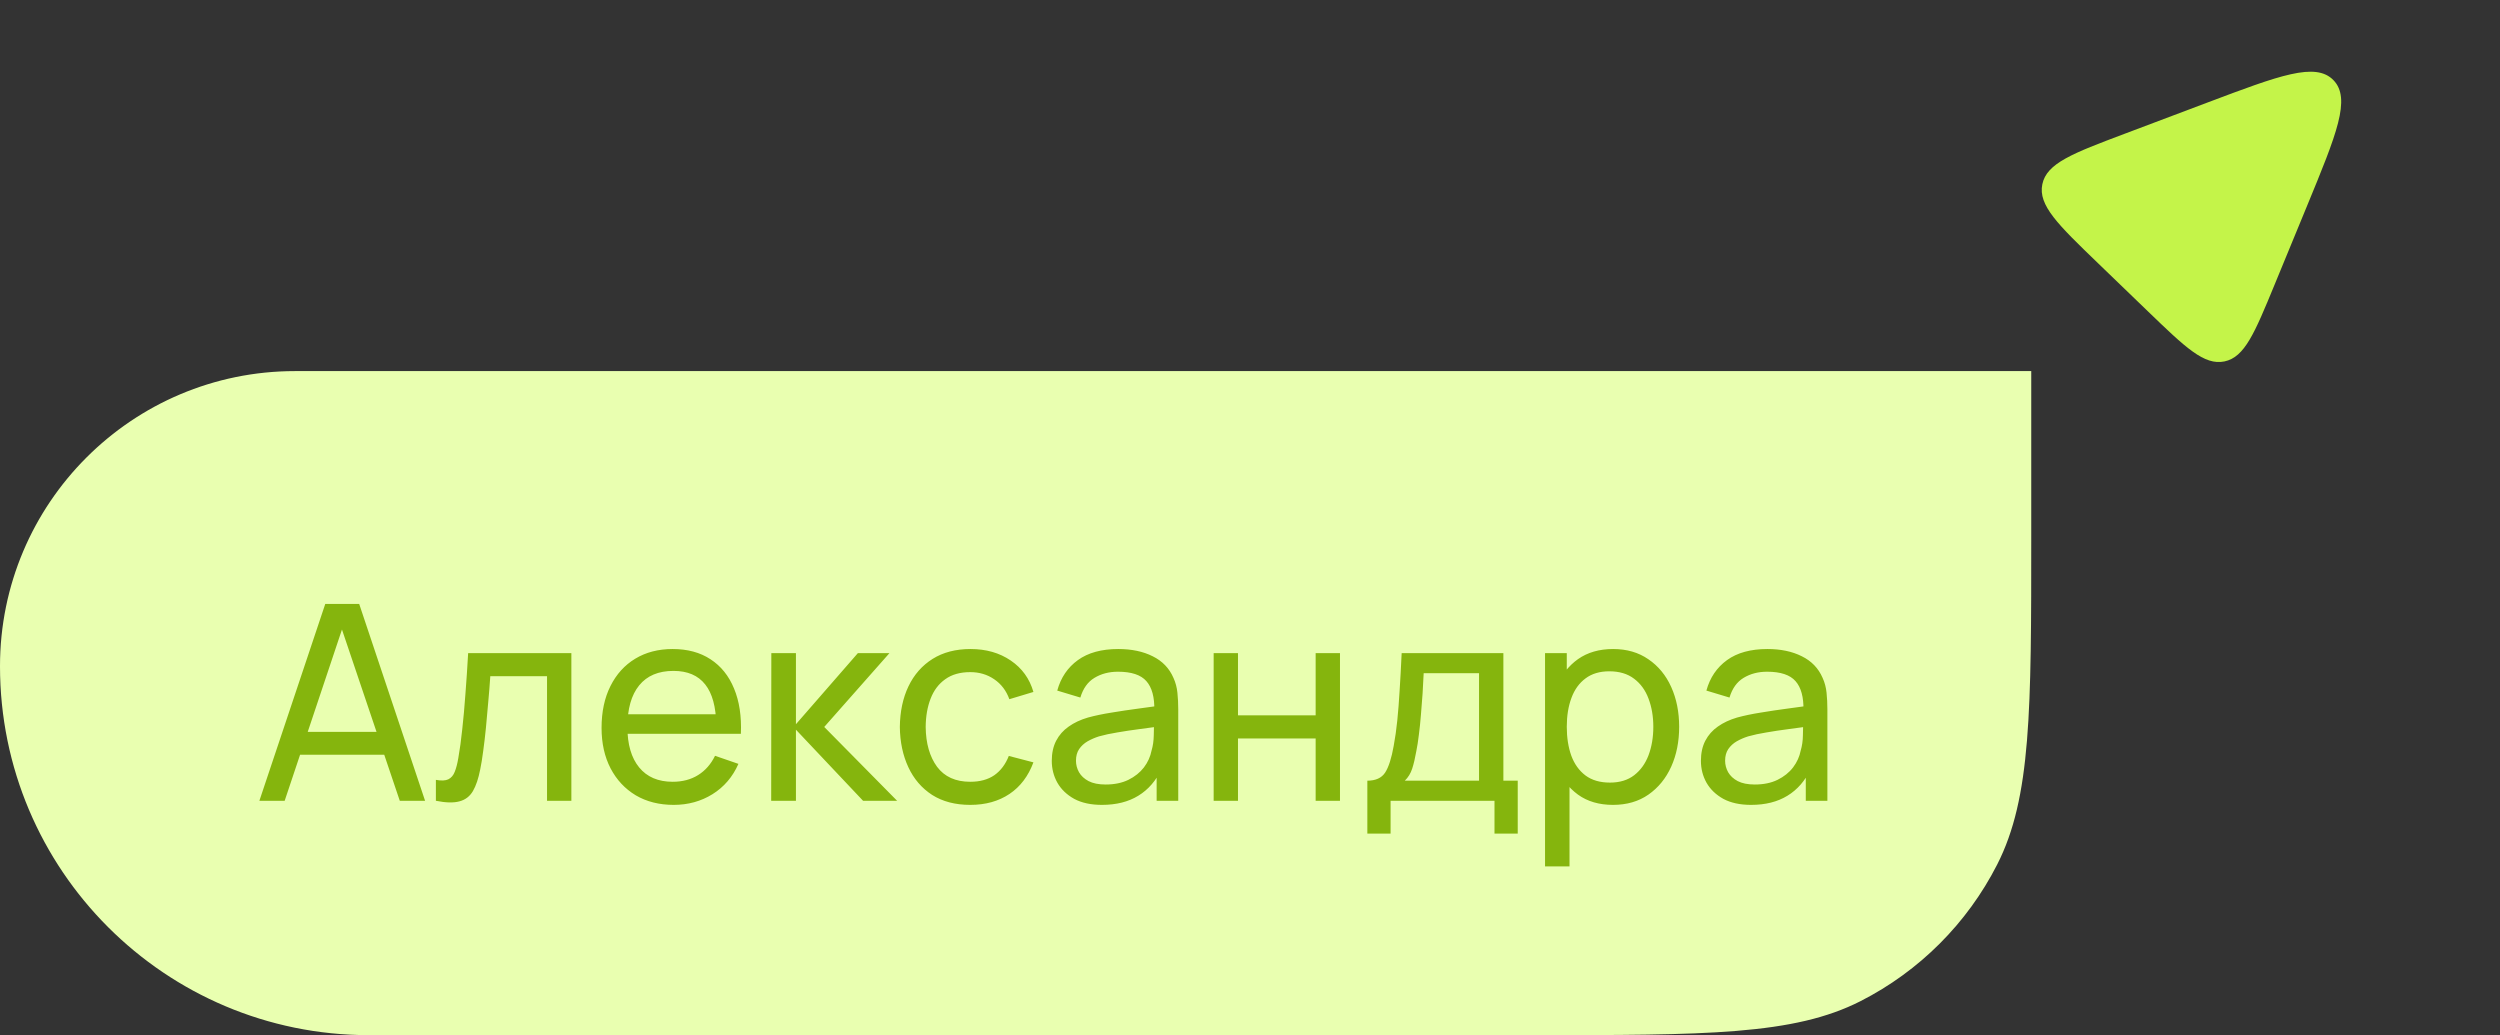 <?xml version="1.0" encoding="UTF-8"?> <svg xmlns="http://www.w3.org/2000/svg" width="128" height="53" viewBox="0 0 128 53" fill="none"><rect x="0" y="0" width="128" height="53" fill="#333333" stroke="none"/> <path d="M113.022 5.25C116.713 3.858 118.559 3.162 119.472 4.104C120.386 5.046 119.634 6.869 118.131 10.517L116.453 14.59C115.437 17.055 114.929 18.288 113.893 18.505C112.857 18.721 111.897 17.796 109.978 15.945L107.414 13.472C105.368 11.499 104.345 10.512 104.567 9.434C104.789 8.355 106.119 7.853 108.779 6.85L113.022 5.25Z" fill="#C4F449"></path> <path d="M0 34.111C0 25.765 6.765 19 15.111 19H104V27.4C104 36.361 104 40.841 102.256 44.264C100.722 47.274 98.274 49.722 95.264 51.256C91.841 53 87.361 53 78.4 53H18.889C8.457 53 0 44.543 0 34.111V34.111Z" fill="#E9FFB0"></path> <path d="M13.28 41L16.654 30.92H18.39L21.764 41H20.469L17.312 31.648H17.704L14.575 41H13.28ZM14.904 38.641V37.472H20.14V38.641H14.904ZM22.317 41V39.929C22.597 39.98 22.809 39.971 22.954 39.901C23.103 39.826 23.213 39.698 23.283 39.516C23.358 39.329 23.418 39.096 23.465 38.816C23.544 38.373 23.612 37.878 23.668 37.332C23.729 36.786 23.782 36.189 23.829 35.54C23.88 34.887 23.927 34.187 23.969 33.44H29.254V41H28.008V34.623H25.103C25.075 35.052 25.04 35.493 24.998 35.946C24.961 36.399 24.921 36.84 24.879 37.269C24.837 37.694 24.79 38.09 24.739 38.459C24.692 38.823 24.641 39.138 24.585 39.404C24.496 39.861 24.373 40.228 24.214 40.503C24.055 40.774 23.827 40.949 23.528 41.028C23.229 41.112 22.826 41.103 22.317 41ZM34.496 41.21C33.754 41.21 33.106 41.047 32.55 40.72C32 40.389 31.57 39.929 31.262 39.341C30.954 38.748 30.8 38.058 30.8 37.269C30.8 36.443 30.952 35.729 31.255 35.127C31.559 34.52 31.981 34.054 32.522 33.727C33.068 33.396 33.708 33.23 34.44 33.23C35.201 33.23 35.847 33.405 36.379 33.755C36.916 34.105 37.317 34.604 37.583 35.253C37.854 35.902 37.971 36.674 37.933 37.57H36.673V37.122C36.659 36.193 36.47 35.5 36.106 35.043C35.742 34.581 35.201 34.35 34.482 34.35C33.712 34.35 33.127 34.597 32.725 35.092C32.324 35.587 32.123 36.296 32.123 37.22C32.123 38.111 32.324 38.802 32.725 39.292C33.127 39.782 33.698 40.027 34.44 40.027C34.94 40.027 35.374 39.913 35.742 39.684C36.111 39.455 36.4 39.126 36.61 38.697L37.807 39.11C37.513 39.777 37.07 40.295 36.477 40.664C35.889 41.028 35.229 41.21 34.496 41.21ZM31.703 37.57V36.569H37.289V37.57H31.703ZM39.485 41L39.492 33.44H40.752V37.08L43.923 33.44H45.54L42.201 37.22L45.932 41H44.189L40.752 37.36V41H39.485ZM49.677 41.21C48.911 41.21 48.26 41.04 47.724 40.699C47.192 40.354 46.786 39.88 46.506 39.278C46.226 38.676 46.081 37.99 46.072 37.22C46.081 36.431 46.228 35.738 46.513 35.141C46.802 34.539 47.215 34.07 47.752 33.734C48.288 33.398 48.935 33.23 49.691 33.23C50.489 33.23 51.175 33.426 51.749 33.818C52.327 34.21 52.715 34.747 52.911 35.428L51.679 35.799C51.52 35.36 51.261 35.02 50.902 34.777C50.547 34.534 50.139 34.413 49.677 34.413C49.159 34.413 48.732 34.534 48.396 34.777C48.06 35.015 47.81 35.346 47.647 35.771C47.483 36.191 47.399 36.674 47.395 37.22C47.404 38.06 47.598 38.739 47.976 39.257C48.358 39.77 48.925 40.027 49.677 40.027C50.171 40.027 50.582 39.915 50.909 39.691C51.235 39.462 51.483 39.133 51.651 38.704L52.911 39.033C52.649 39.738 52.241 40.277 51.686 40.65C51.13 41.023 50.461 41.21 49.677 41.21ZM56.42 41.21C55.855 41.21 55.382 41.107 54.999 40.902C54.621 40.692 54.334 40.417 54.138 40.076C53.947 39.735 53.851 39.362 53.851 38.956C53.851 38.559 53.926 38.216 54.075 37.927C54.229 37.633 54.444 37.39 54.719 37.199C54.994 37.003 55.323 36.849 55.706 36.737C56.065 36.639 56.467 36.555 56.91 36.485C57.358 36.41 57.811 36.343 58.268 36.282C58.725 36.221 59.152 36.163 59.549 36.107L59.101 36.366C59.115 35.694 58.98 35.197 58.695 34.875C58.415 34.553 57.93 34.392 57.239 34.392C56.782 34.392 56.38 34.497 56.035 34.707C55.694 34.912 55.454 35.248 55.314 35.715L54.131 35.358C54.313 34.695 54.665 34.175 55.188 33.797C55.711 33.419 56.399 33.23 57.253 33.23C57.939 33.23 58.527 33.354 59.017 33.601C59.512 33.844 59.866 34.212 60.081 34.707C60.188 34.94 60.256 35.195 60.284 35.47C60.312 35.741 60.326 36.025 60.326 36.324V41H59.22V39.187L59.479 39.355C59.194 39.966 58.795 40.428 58.282 40.741C57.773 41.054 57.153 41.21 56.42 41.21ZM56.609 40.167C57.057 40.167 57.444 40.088 57.771 39.929C58.102 39.766 58.368 39.553 58.569 39.292C58.77 39.026 58.9 38.737 58.961 38.424C59.031 38.191 59.068 37.932 59.073 37.647C59.082 37.358 59.087 37.136 59.087 36.982L59.521 37.171C59.115 37.227 58.716 37.281 58.324 37.332C57.932 37.383 57.561 37.439 57.211 37.5C56.861 37.556 56.546 37.624 56.266 37.703C56.061 37.768 55.867 37.852 55.685 37.955C55.508 38.058 55.363 38.191 55.251 38.354C55.144 38.513 55.09 38.711 55.09 38.949C55.09 39.154 55.141 39.35 55.244 39.537C55.351 39.724 55.515 39.875 55.734 39.992C55.958 40.109 56.25 40.167 56.609 40.167ZM62.139 41V33.44H63.385V36.625H67.361V33.44H68.607V41H67.361V37.808H63.385V41H62.139ZM70.008 42.68V39.971C70.433 39.971 70.736 39.833 70.918 39.558C71.1 39.278 71.247 38.818 71.359 38.179C71.434 37.778 71.494 37.348 71.541 36.891C71.588 36.434 71.627 35.925 71.66 35.365C71.697 34.8 71.732 34.159 71.765 33.44H76.973V39.971H77.708V42.68H76.518V41H71.198V42.68H70.008ZM71.926 39.971H75.727V34.469H72.892C72.878 34.8 72.859 35.148 72.836 35.512C72.813 35.871 72.785 36.231 72.752 36.59C72.724 36.949 72.689 37.29 72.647 37.612C72.61 37.929 72.565 38.214 72.514 38.466C72.453 38.816 72.383 39.112 72.304 39.355C72.225 39.598 72.099 39.803 71.926 39.971ZM82.585 41.21C81.876 41.21 81.278 41.035 80.793 40.685C80.308 40.33 79.939 39.852 79.687 39.25C79.439 38.643 79.316 37.964 79.316 37.213C79.316 36.452 79.439 35.771 79.687 35.169C79.939 34.567 80.308 34.093 80.793 33.748C81.283 33.403 81.882 33.23 82.592 33.23C83.292 33.23 83.894 33.405 84.398 33.755C84.906 34.1 85.296 34.574 85.567 35.176C85.838 35.778 85.973 36.457 85.973 37.213C85.973 37.969 85.838 38.648 85.567 39.25C85.296 39.852 84.906 40.33 84.398 40.685C83.894 41.035 83.29 41.21 82.585 41.21ZM79.106 44.36V33.44H80.219V39.005H80.359V44.36H79.106ZM82.431 40.069C82.93 40.069 83.343 39.943 83.67 39.691C83.996 39.439 84.242 39.098 84.405 38.669C84.568 38.235 84.65 37.75 84.65 37.213C84.65 36.681 84.568 36.2 84.405 35.771C84.246 35.342 83.999 35.001 83.663 34.749C83.332 34.497 82.909 34.371 82.396 34.371C81.906 34.371 81.5 34.492 81.178 34.735C80.856 34.973 80.615 35.307 80.457 35.736C80.298 36.161 80.219 36.653 80.219 37.213C80.219 37.764 80.296 38.256 80.45 38.69C80.609 39.119 80.851 39.458 81.178 39.705C81.504 39.948 81.922 40.069 82.431 40.069ZM89.656 41.21C89.092 41.21 88.618 41.107 88.235 40.902C87.857 40.692 87.57 40.417 87.374 40.076C87.183 39.735 87.087 39.362 87.087 38.956C87.087 38.559 87.162 38.216 87.311 37.927C87.465 37.633 87.68 37.39 87.955 37.199C88.231 37.003 88.56 36.849 88.942 36.737C89.302 36.639 89.703 36.555 90.146 36.485C90.594 36.41 91.047 36.343 91.504 36.282C91.962 36.221 92.389 36.163 92.785 36.107L92.337 36.366C92.351 35.694 92.216 35.197 91.931 34.875C91.651 34.553 91.166 34.392 90.475 34.392C90.018 34.392 89.617 34.497 89.271 34.707C88.931 34.912 88.69 35.248 88.55 35.715L87.367 35.358C87.549 34.695 87.902 34.175 88.424 33.797C88.947 33.419 89.635 33.23 90.489 33.23C91.175 33.23 91.763 33.354 92.253 33.601C92.748 33.844 93.103 34.212 93.317 34.707C93.425 34.94 93.492 35.195 93.52 35.47C93.548 35.741 93.562 36.025 93.562 36.324V41H92.456V39.187L92.715 39.355C92.431 39.966 92.032 40.428 91.518 40.741C91.01 41.054 90.389 41.21 89.656 41.21ZM89.845 40.167C90.293 40.167 90.681 40.088 91.007 39.929C91.339 39.766 91.605 39.553 91.805 39.292C92.006 39.026 92.137 38.737 92.197 38.424C92.267 38.191 92.305 37.932 92.309 37.647C92.319 37.358 92.323 37.136 92.323 36.982L92.757 37.171C92.351 37.227 91.952 37.281 91.56 37.332C91.168 37.383 90.797 37.439 90.447 37.5C90.097 37.556 89.782 37.624 89.502 37.703C89.297 37.768 89.103 37.852 88.921 37.955C88.744 38.058 88.599 38.191 88.487 38.354C88.38 38.513 88.326 38.711 88.326 38.949C88.326 39.154 88.378 39.35 88.48 39.537C88.588 39.724 88.751 39.875 88.97 39.992C89.194 40.109 89.486 40.167 89.845 40.167Z" fill="#85B50D"></path> </svg> 